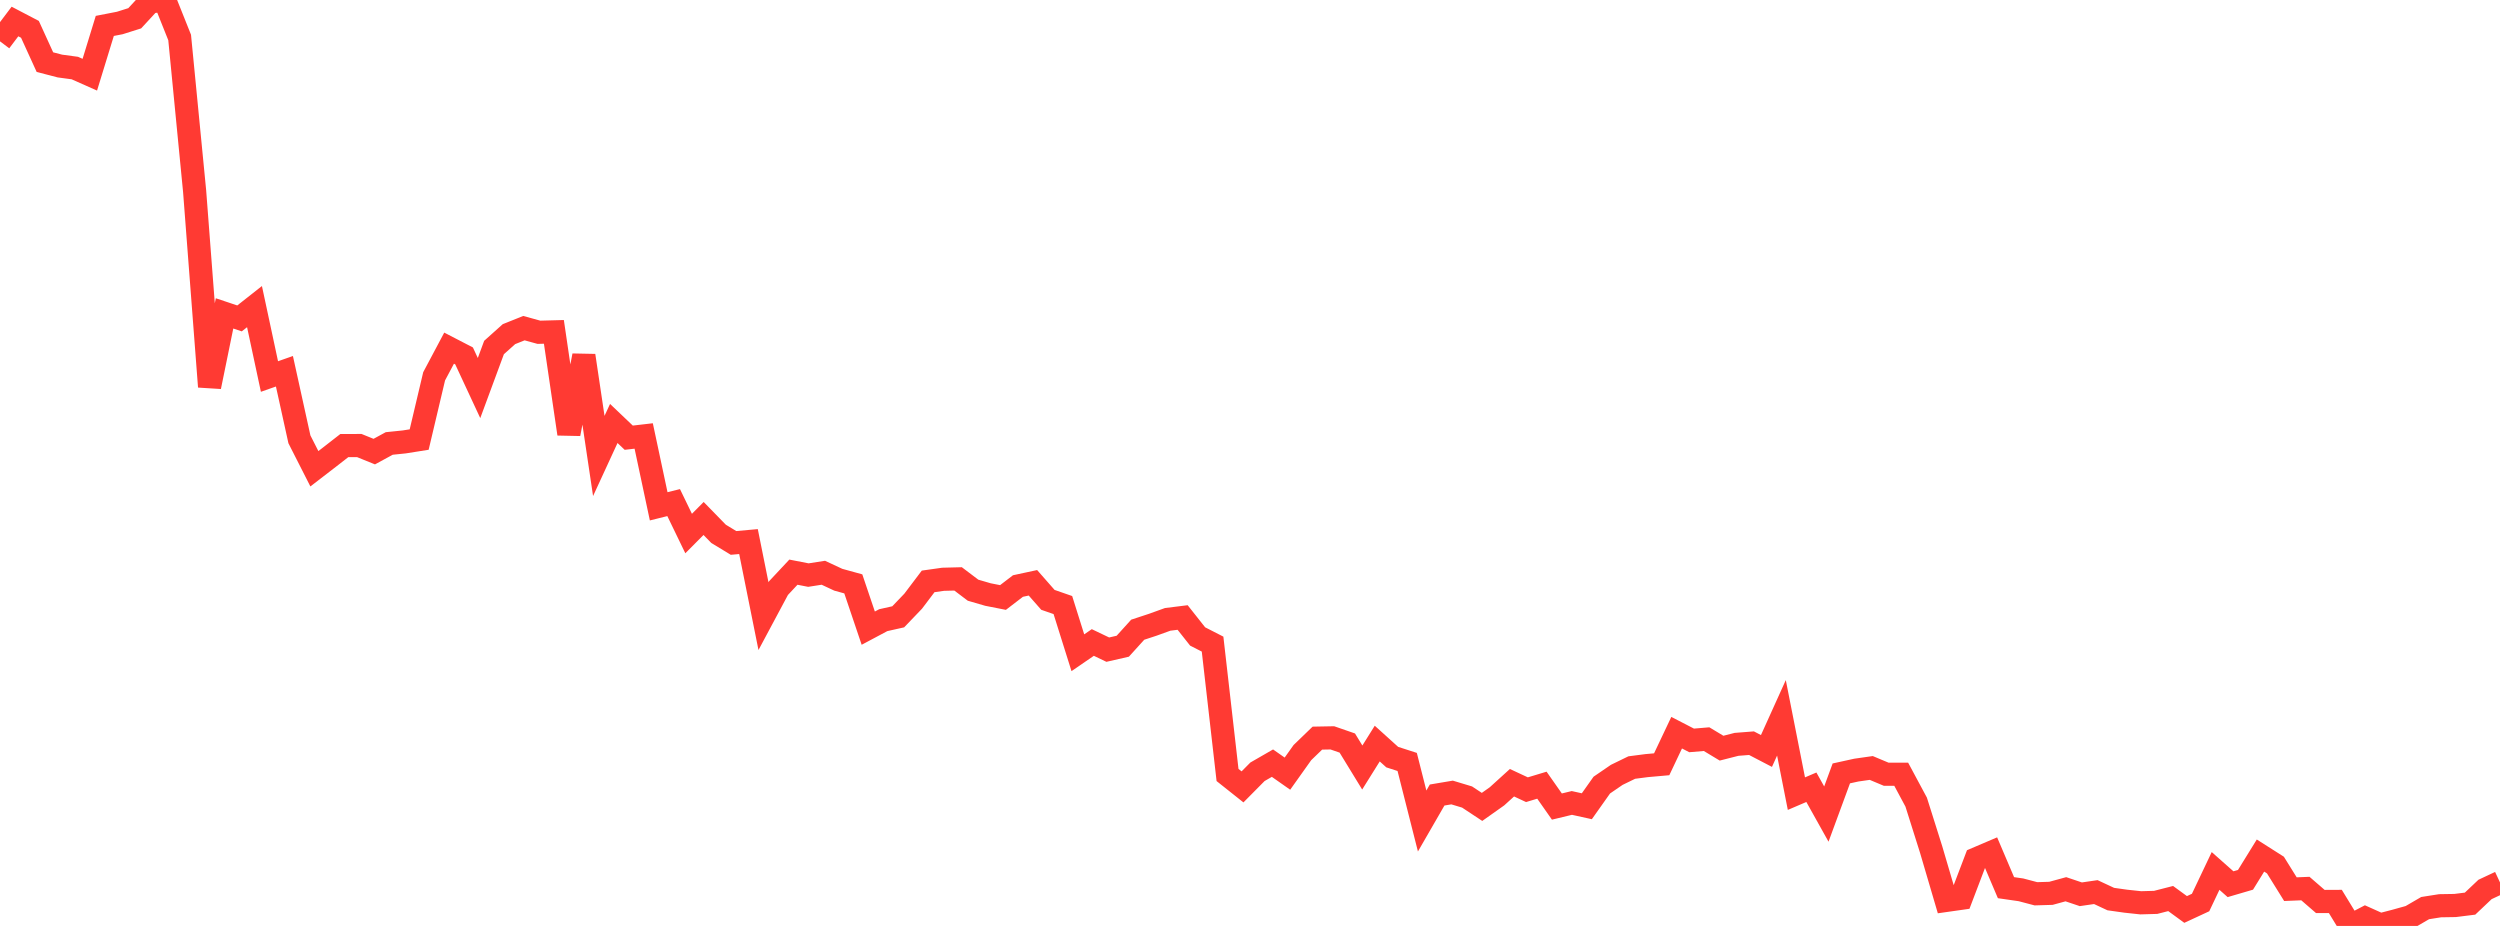 <?xml version="1.0" standalone="no"?>
<!DOCTYPE svg PUBLIC "-//W3C//DTD SVG 1.1//EN" "http://www.w3.org/Graphics/SVG/1.1/DTD/svg11.dtd">

<svg width="135" height="50" viewBox="0 0 135 50" preserveAspectRatio="none" 
  xmlns="http://www.w3.org/2000/svg"
  xmlns:xlink="http://www.w3.org/1999/xlink">


<polyline points="0.0, 2.232 0.808, 1.161 1.617, 1.584 2.425, 3.355 3.234, 3.566 4.042, 3.675 4.85, 4.034 5.659, 1.399 6.467, 1.242 7.275, 0.987 8.084, 0.111 8.892, 0.0 9.701, 2.025 10.509, 10.317 11.317, 20.882 12.126, 16.923 12.934, 17.194 13.743, 16.557 14.551, 20.332 15.359, 20.048 16.168, 23.723 16.976, 25.313 17.784, 24.691 18.593, 24.061 19.401, 24.059 20.21, 24.387 21.018, 23.947 21.826, 23.864 22.635, 23.736 23.443, 20.321 24.251, 18.8 25.06, 19.219 25.868, 20.955 26.677, 18.766 27.485, 18.043 28.293, 17.72 29.102, 17.943 29.91, 17.921 30.719, 23.429 31.527, 19.203 32.335, 24.622 33.144, 22.867 33.952, 23.636 34.76, 23.542 35.569, 27.341 36.377, 27.14 37.186, 28.811 37.994, 27.998 38.802, 28.827 39.611, 29.318 40.419, 29.245 41.228, 33.272 42.036, 31.761 42.844, 30.897 43.653, 31.055 44.461, 30.929 45.269, 31.306 46.078, 31.529 46.886, 33.92 47.695, 33.489 48.503, 33.308 49.311, 32.465 50.12, 31.395 50.928, 31.281 51.737, 31.26 52.545, 31.871 53.353, 32.106 54.162, 32.265 54.97, 31.645 55.778, 31.471 56.587, 32.392 57.395, 32.673 58.204, 35.248 59.012, 34.694 59.82, 35.081 60.629, 34.896 61.437, 34.004 62.246, 33.738 63.054, 33.446 63.862, 33.345 64.671, 34.368 65.479, 34.782 66.287, 41.849 67.096, 42.492 67.904, 41.676 68.713, 41.21 69.521, 41.777 70.329, 40.641 71.138, 39.859 71.946, 39.844 72.754, 40.124 73.563, 41.446 74.371, 40.153 75.18, 40.884 75.988, 41.145 76.796, 44.334 77.605, 42.931 78.413, 42.795 79.222, 43.039 80.03, 43.573 80.838, 43.001 81.647, 42.267 82.455, 42.644 83.263, 42.4 84.072, 43.554 84.88, 43.359 85.689, 43.537 86.497, 42.395 87.305, 41.842 88.114, 41.448 88.922, 41.343 89.731, 41.271 90.539, 39.565 91.347, 39.982 92.156, 39.914 92.964, 40.401 93.772, 40.195 94.581, 40.132 95.389, 40.553 96.198, 38.763 97.006, 42.857 97.814, 42.511 98.623, 43.96 99.431, 41.764 100.24, 41.586 101.048, 41.47 101.856, 41.809 102.665, 41.808 103.473, 43.313 104.281, 45.873 105.09, 48.623 105.898, 48.508 106.707, 46.382 107.515, 46.037 108.323, 47.934 109.132, 48.051 109.94, 48.264 110.749, 48.24 111.557, 48.019 112.365, 48.291 113.174, 48.173 113.982, 48.55 114.79, 48.664 115.599, 48.751 116.407, 48.728 117.216, 48.521 118.024, 49.111 118.832, 48.736 119.641, 47.031 120.449, 47.747 121.257, 47.51 122.066, 46.2 122.874, 46.714 123.683, 48.015 124.491, 47.982 125.299, 48.681 126.108, 48.677 126.916, 50.0 127.725, 49.579 128.533, 49.942 129.341, 49.732 130.15, 49.507 130.958, 49.037 131.766, 48.91 132.575, 48.897 133.383, 48.796 134.192, 48.03 135.0, 47.651" fill="none" stroke="#ff3a33" stroke-width="1.25"/>

</svg>